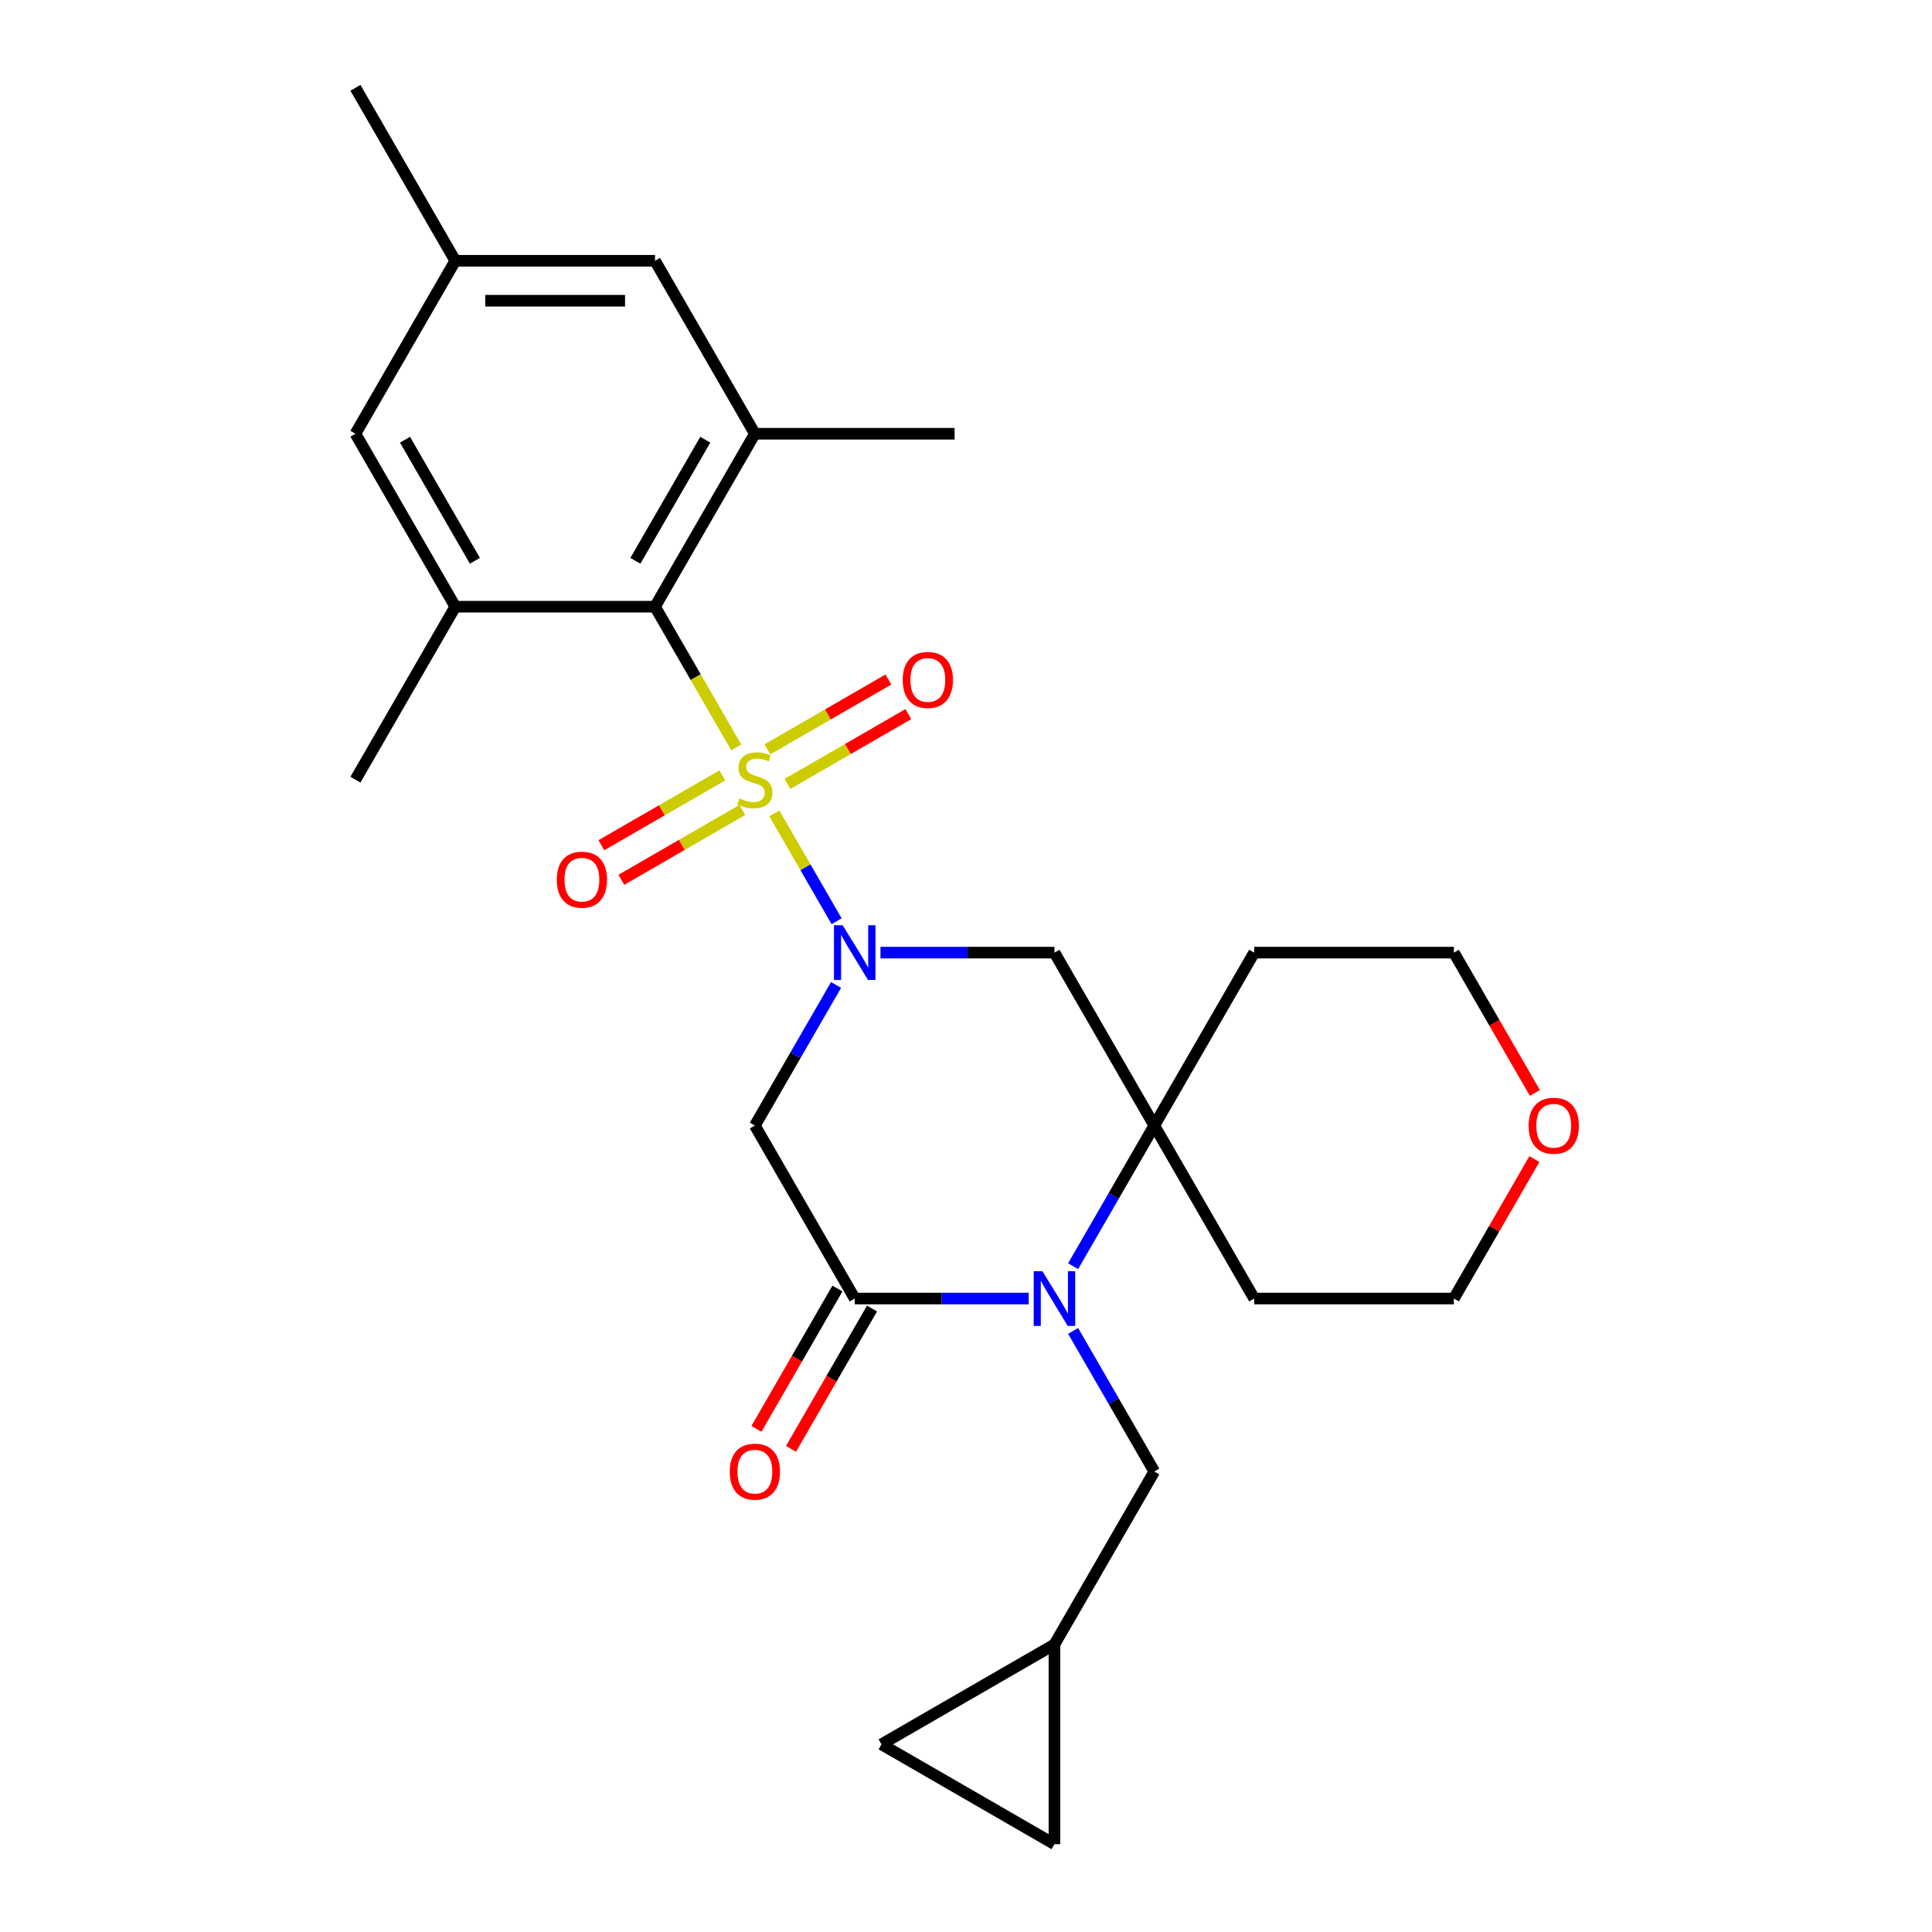 <?xml version='1.0' encoding='iso-8859-1'?>
<svg version='1.1' baseProfile='full'
              xmlns='http://www.w3.org/2000/svg'
                      xmlns:rdkit='http://www.rdkit.org/xml'
                      xmlns:xlink='http://www.w3.org/1999/xlink'
                  xml:space='preserve'
width='1000px' height='1000px' viewBox='0 0 1000 1000'>
<!-- END OF HEADER -->
<rect style='opacity:1.0;fill:#FFFFFF;stroke:none' width='1000' height='1000' x='0' y='0'> </rect>
<path class='bond-0' d='M 400.8,421.015 L 416.914,448.925' style='fill:none;fill-rule:evenodd;stroke:#CCCC00;stroke-width:6px;stroke-linecap:butt;stroke-linejoin:miter;stroke-opacity:1' />
<path class='bond-0' d='M 416.914,448.925 L 433.028,476.835' style='fill:none;fill-rule:evenodd;stroke:#0000FF;stroke-width:6px;stroke-linecap:butt;stroke-linejoin:miter;stroke-opacity:1' />
<path class='bond-3' d='M 381.073,386.847 L 360.052,350.437' style='fill:none;fill-rule:evenodd;stroke:#CCCC00;stroke-width:6px;stroke-linecap:butt;stroke-linejoin:miter;stroke-opacity:1' />
<path class='bond-3' d='M 360.052,350.437 L 339.031,314.027' style='fill:none;fill-rule:evenodd;stroke:#000000;stroke-width:6px;stroke-linecap:butt;stroke-linejoin:miter;stroke-opacity:1' />
<path class='bond-9' d='M 373.884,401.333 L 342.578,419.408' style='fill:none;fill-rule:evenodd;stroke:#CCCC00;stroke-width:6px;stroke-linecap:butt;stroke-linejoin:miter;stroke-opacity:1' />
<path class='bond-9' d='M 342.578,419.408 L 311.272,437.482' style='fill:none;fill-rule:evenodd;stroke:#FF0000;stroke-width:6px;stroke-linecap:butt;stroke-linejoin:miter;stroke-opacity:1' />
<path class='bond-9' d='M 384.222,419.238 L 352.916,437.313' style='fill:none;fill-rule:evenodd;stroke:#CCCC00;stroke-width:6px;stroke-linecap:butt;stroke-linejoin:miter;stroke-opacity:1' />
<path class='bond-9' d='M 352.916,437.313 L 321.609,455.387' style='fill:none;fill-rule:evenodd;stroke:#FF0000;stroke-width:6px;stroke-linecap:butt;stroke-linejoin:miter;stroke-opacity:1' />
<path class='bond-10' d='M 407.55,405.769 L 438.856,387.695' style='fill:none;fill-rule:evenodd;stroke:#CCCC00;stroke-width:6px;stroke-linecap:butt;stroke-linejoin:miter;stroke-opacity:1' />
<path class='bond-10' d='M 438.856,387.695 L 470.163,369.62' style='fill:none;fill-rule:evenodd;stroke:#FF0000;stroke-width:6px;stroke-linecap:butt;stroke-linejoin:miter;stroke-opacity:1' />
<path class='bond-10' d='M 397.213,387.864 L 428.519,369.79' style='fill:none;fill-rule:evenodd;stroke:#CCCC00;stroke-width:6px;stroke-linecap:butt;stroke-linejoin:miter;stroke-opacity:1' />
<path class='bond-10' d='M 428.519,369.79 L 459.825,351.715' style='fill:none;fill-rule:evenodd;stroke:#FF0000;stroke-width:6px;stroke-linecap:butt;stroke-linejoin:miter;stroke-opacity:1' />
<path class='bond-4' d='M 432.737,509.82 L 411.727,546.21' style='fill:none;fill-rule:evenodd;stroke:#0000FF;stroke-width:6px;stroke-linecap:butt;stroke-linejoin:miter;stroke-opacity:1' />
<path class='bond-4' d='M 411.727,546.21 L 390.717,582.599' style='fill:none;fill-rule:evenodd;stroke:#000000;stroke-width:6px;stroke-linecap:butt;stroke-linejoin:miter;stroke-opacity:1' />
<path class='bond-6' d='M 455.728,493.075 L 500.753,493.075' style='fill:none;fill-rule:evenodd;stroke:#0000FF;stroke-width:6px;stroke-linecap:butt;stroke-linejoin:miter;stroke-opacity:1' />
<path class='bond-6' d='M 500.753,493.075 L 545.778,493.075' style='fill:none;fill-rule:evenodd;stroke:#000000;stroke-width:6px;stroke-linecap:butt;stroke-linejoin:miter;stroke-opacity:1' />
<path class='bond-1' d='M 555.445,655.379 L 576.455,618.989' style='fill:none;fill-rule:evenodd;stroke:#0000FF;stroke-width:6px;stroke-linecap:butt;stroke-linejoin:miter;stroke-opacity:1' />
<path class='bond-1' d='M 576.455,618.989 L 597.464,582.599' style='fill:none;fill-rule:evenodd;stroke:#000000;stroke-width:6px;stroke-linecap:butt;stroke-linejoin:miter;stroke-opacity:1' />
<path class='bond-11' d='M 555.445,688.868 L 576.455,725.258' style='fill:none;fill-rule:evenodd;stroke:#0000FF;stroke-width:6px;stroke-linecap:butt;stroke-linejoin:miter;stroke-opacity:1' />
<path class='bond-11' d='M 576.455,725.258 L 597.464,761.648' style='fill:none;fill-rule:evenodd;stroke:#000000;stroke-width:6px;stroke-linecap:butt;stroke-linejoin:miter;stroke-opacity:1' />
<path class='bond-27' d='M 532.453,672.124 L 487.429,672.124' style='fill:none;fill-rule:evenodd;stroke:#0000FF;stroke-width:6px;stroke-linecap:butt;stroke-linejoin:miter;stroke-opacity:1' />
<path class='bond-27' d='M 487.429,672.124 L 442.404,672.124' style='fill:none;fill-rule:evenodd;stroke:#000000;stroke-width:6px;stroke-linecap:butt;stroke-linejoin:miter;stroke-opacity:1' />
<path class='bond-2' d='M 442.404,672.124 L 390.717,582.599' style='fill:none;fill-rule:evenodd;stroke:#000000;stroke-width:6px;stroke-linecap:butt;stroke-linejoin:miter;stroke-opacity:1' />
<path class='bond-17' d='M 433.452,666.955 L 412.488,703.265' style='fill:none;fill-rule:evenodd;stroke:#000000;stroke-width:6px;stroke-linecap:butt;stroke-linejoin:miter;stroke-opacity:1' />
<path class='bond-17' d='M 412.488,703.265 L 391.525,739.575' style='fill:none;fill-rule:evenodd;stroke:#FF0000;stroke-width:6px;stroke-linecap:butt;stroke-linejoin:miter;stroke-opacity:1' />
<path class='bond-17' d='M 451.357,677.292 L 430.393,713.602' style='fill:none;fill-rule:evenodd;stroke:#000000;stroke-width:6px;stroke-linecap:butt;stroke-linejoin:miter;stroke-opacity:1' />
<path class='bond-17' d='M 430.393,713.602 L 409.429,749.912' style='fill:none;fill-rule:evenodd;stroke:#FF0000;stroke-width:6px;stroke-linecap:butt;stroke-linejoin:miter;stroke-opacity:1' />
<path class='bond-7' d='M 339.031,314.027 L 390.717,224.503' style='fill:none;fill-rule:evenodd;stroke:#000000;stroke-width:6px;stroke-linecap:butt;stroke-linejoin:miter;stroke-opacity:1' />
<path class='bond-7' d='M 328.879,290.261 L 365.059,227.594' style='fill:none;fill-rule:evenodd;stroke:#000000;stroke-width:6px;stroke-linecap:butt;stroke-linejoin:miter;stroke-opacity:1' />
<path class='bond-8' d='M 339.031,314.027 L 235.657,314.027' style='fill:none;fill-rule:evenodd;stroke:#000000;stroke-width:6px;stroke-linecap:butt;stroke-linejoin:miter;stroke-opacity:1' />
<path class='bond-5' d='M 597.464,582.599 L 545.778,493.075' style='fill:none;fill-rule:evenodd;stroke:#000000;stroke-width:6px;stroke-linecap:butt;stroke-linejoin:miter;stroke-opacity:1' />
<path class='bond-20' d='M 597.464,582.599 L 649.151,493.075' style='fill:none;fill-rule:evenodd;stroke:#000000;stroke-width:6px;stroke-linecap:butt;stroke-linejoin:miter;stroke-opacity:1' />
<path class='bond-21' d='M 597.464,582.599 L 649.151,672.124' style='fill:none;fill-rule:evenodd;stroke:#000000;stroke-width:6px;stroke-linecap:butt;stroke-linejoin:miter;stroke-opacity:1' />
<path class='bond-13' d='M 390.717,224.503 L 339.031,134.979' style='fill:none;fill-rule:evenodd;stroke:#000000;stroke-width:6px;stroke-linecap:butt;stroke-linejoin:miter;stroke-opacity:1' />
<path class='bond-22' d='M 390.717,224.503 L 494.091,224.503' style='fill:none;fill-rule:evenodd;stroke:#000000;stroke-width:6px;stroke-linecap:butt;stroke-linejoin:miter;stroke-opacity:1' />
<path class='bond-14' d='M 235.657,314.027 L 183.97,224.503' style='fill:none;fill-rule:evenodd;stroke:#000000;stroke-width:6px;stroke-linecap:butt;stroke-linejoin:miter;stroke-opacity:1' />
<path class='bond-14' d='M 245.809,290.261 L 209.628,227.594' style='fill:none;fill-rule:evenodd;stroke:#000000;stroke-width:6px;stroke-linecap:butt;stroke-linejoin:miter;stroke-opacity:1' />
<path class='bond-23' d='M 235.657,314.027 L 183.97,403.551' style='fill:none;fill-rule:evenodd;stroke:#000000;stroke-width:6px;stroke-linecap:butt;stroke-linejoin:miter;stroke-opacity:1' />
<path class='bond-12' d='M 597.464,761.648 L 545.778,851.172' style='fill:none;fill-rule:evenodd;stroke:#000000;stroke-width:6px;stroke-linecap:butt;stroke-linejoin:miter;stroke-opacity:1' />
<path class='bond-15' d='M 545.778,851.172 L 545.778,954.545' style='fill:none;fill-rule:evenodd;stroke:#000000;stroke-width:6px;stroke-linecap:butt;stroke-linejoin:miter;stroke-opacity:1' />
<path class='bond-16' d='M 545.778,851.172 L 456.254,902.859' style='fill:none;fill-rule:evenodd;stroke:#000000;stroke-width:6px;stroke-linecap:butt;stroke-linejoin:miter;stroke-opacity:1' />
<path class='bond-28' d='M 339.031,134.979 L 235.657,134.979' style='fill:none;fill-rule:evenodd;stroke:#000000;stroke-width:6px;stroke-linecap:butt;stroke-linejoin:miter;stroke-opacity:1' />
<path class='bond-28' d='M 323.524,155.653 L 251.163,155.653' style='fill:none;fill-rule:evenodd;stroke:#000000;stroke-width:6px;stroke-linecap:butt;stroke-linejoin:miter;stroke-opacity:1' />
<path class='bond-18' d='M 183.97,224.503 L 235.657,134.979' style='fill:none;fill-rule:evenodd;stroke:#000000;stroke-width:6px;stroke-linecap:butt;stroke-linejoin:miter;stroke-opacity:1' />
<path class='bond-30' d='M 545.778,954.545 L 456.254,902.859' style='fill:none;fill-rule:evenodd;stroke:#000000;stroke-width:6px;stroke-linecap:butt;stroke-linejoin:miter;stroke-opacity:1' />
<path class='bond-26' d='M 235.657,134.979 L 183.97,45.455' style='fill:none;fill-rule:evenodd;stroke:#000000;stroke-width:6px;stroke-linecap:butt;stroke-linejoin:miter;stroke-opacity:1' />
<path class='bond-19' d='M 794.198,599.944 L 773.361,636.034' style='fill:none;fill-rule:evenodd;stroke:#FF0000;stroke-width:6px;stroke-linecap:butt;stroke-linejoin:miter;stroke-opacity:1' />
<path class='bond-19' d='M 773.361,636.034 L 752.525,672.124' style='fill:none;fill-rule:evenodd;stroke:#000000;stroke-width:6px;stroke-linecap:butt;stroke-linejoin:miter;stroke-opacity:1' />
<path class='bond-29' d='M 794.452,565.695 L 773.488,529.385' style='fill:none;fill-rule:evenodd;stroke:#FF0000;stroke-width:6px;stroke-linecap:butt;stroke-linejoin:miter;stroke-opacity:1' />
<path class='bond-29' d='M 773.488,529.385 L 752.525,493.075' style='fill:none;fill-rule:evenodd;stroke:#000000;stroke-width:6px;stroke-linecap:butt;stroke-linejoin:miter;stroke-opacity:1' />
<path class='bond-25' d='M 649.151,493.075 L 752.525,493.075' style='fill:none;fill-rule:evenodd;stroke:#000000;stroke-width:6px;stroke-linecap:butt;stroke-linejoin:miter;stroke-opacity:1' />
<path class='bond-24' d='M 649.151,672.124 L 752.525,672.124' style='fill:none;fill-rule:evenodd;stroke:#000000;stroke-width:6px;stroke-linecap:butt;stroke-linejoin:miter;stroke-opacity:1' />
<path  class='atom-0' d='M 382.717 413.271
Q 383.037 413.391, 384.357 413.951
Q 385.677 414.511, 387.117 414.871
Q 388.597 415.191, 390.037 415.191
Q 392.717 415.191, 394.277 413.911
Q 395.837 412.591, 395.837 410.311
Q 395.837 408.751, 395.037 407.791
Q 394.277 406.831, 393.077 406.311
Q 391.877 405.791, 389.877 405.191
Q 387.357 404.431, 385.837 403.711
Q 384.357 402.991, 383.277 401.471
Q 382.237 399.951, 382.237 397.391
Q 382.237 393.831, 384.637 391.631
Q 387.077 389.431, 391.877 389.431
Q 395.157 389.431, 398.877 390.991
L 397.957 394.071
Q 394.557 392.671, 391.997 392.671
Q 389.237 392.671, 387.717 393.831
Q 386.197 394.951, 386.237 396.911
Q 386.237 398.431, 386.997 399.351
Q 387.797 400.271, 388.917 400.791
Q 390.077 401.311, 391.997 401.911
Q 394.557 402.711, 396.077 403.511
Q 397.597 404.311, 398.677 405.951
Q 399.797 407.551, 399.797 410.311
Q 399.797 414.231, 397.157 416.351
Q 394.557 418.431, 390.197 418.431
Q 387.677 418.431, 385.757 417.871
Q 383.877 417.351, 381.637 416.431
L 382.717 413.271
' fill='#CCCC00'/>
<path  class='atom-1' d='M 436.144 478.915
L 445.424 493.915
Q 446.344 495.395, 447.824 498.075
Q 449.304 500.755, 449.384 500.915
L 449.384 478.915
L 453.144 478.915
L 453.144 507.235
L 449.264 507.235
L 439.304 490.835
Q 438.144 488.915, 436.904 486.715
Q 435.704 484.515, 435.344 483.835
L 435.344 507.235
L 431.664 507.235
L 431.664 478.915
L 436.144 478.915
' fill='#0000FF'/>
<path  class='atom-2' d='M 539.518 657.964
L 548.798 672.964
Q 549.718 674.444, 551.198 677.124
Q 552.678 679.804, 552.758 679.964
L 552.758 657.964
L 556.518 657.964
L 556.518 686.284
L 552.638 686.284
L 542.678 669.884
Q 541.518 667.964, 540.278 665.764
Q 539.078 663.564, 538.718 662.884
L 538.718 686.284
L 535.038 686.284
L 535.038 657.964
L 539.518 657.964
' fill='#0000FF'/>
<path  class='atom-10' d='M 288.193 455.318
Q 288.193 448.518, 291.553 444.718
Q 294.913 440.918, 301.193 440.918
Q 307.473 440.918, 310.833 444.718
Q 314.193 448.518, 314.193 455.318
Q 314.193 462.198, 310.793 466.118
Q 307.393 469.998, 301.193 469.998
Q 294.953 469.998, 291.553 466.118
Q 288.193 462.238, 288.193 455.318
M 301.193 466.798
Q 305.513 466.798, 307.833 463.918
Q 310.193 460.998, 310.193 455.318
Q 310.193 449.758, 307.833 446.958
Q 305.513 444.118, 301.193 444.118
Q 296.873 444.118, 294.513 446.918
Q 292.193 449.718, 292.193 455.318
Q 292.193 461.038, 294.513 463.918
Q 296.873 466.798, 301.193 466.798
' fill='#FF0000'/>
<path  class='atom-11' d='M 467.241 351.944
Q 467.241 345.144, 470.601 341.344
Q 473.961 337.544, 480.241 337.544
Q 486.521 337.544, 489.881 341.344
Q 493.241 345.144, 493.241 351.944
Q 493.241 358.824, 489.841 362.744
Q 486.441 366.624, 480.241 366.624
Q 474.001 366.624, 470.601 362.744
Q 467.241 358.864, 467.241 351.944
M 480.241 363.424
Q 484.561 363.424, 486.881 360.544
Q 489.241 357.624, 489.241 351.944
Q 489.241 346.384, 486.881 343.584
Q 484.561 340.744, 480.241 340.744
Q 475.921 340.744, 473.561 343.544
Q 471.241 346.344, 471.241 351.944
Q 471.241 357.664, 473.561 360.544
Q 475.921 363.424, 480.241 363.424
' fill='#FF0000'/>
<path  class='atom-18' d='M 377.717 761.728
Q 377.717 754.928, 381.077 751.128
Q 384.437 747.328, 390.717 747.328
Q 396.997 747.328, 400.357 751.128
Q 403.717 754.928, 403.717 761.728
Q 403.717 768.608, 400.317 772.528
Q 396.917 776.408, 390.717 776.408
Q 384.477 776.408, 381.077 772.528
Q 377.717 768.648, 377.717 761.728
M 390.717 773.208
Q 395.037 773.208, 397.357 770.328
Q 399.717 767.408, 399.717 761.728
Q 399.717 756.168, 397.357 753.368
Q 395.037 750.528, 390.717 750.528
Q 386.397 750.528, 384.037 753.328
Q 381.717 756.128, 381.717 761.728
Q 381.717 767.448, 384.037 770.328
Q 386.397 773.208, 390.717 773.208
' fill='#FF0000'/>
<path  class='atom-20' d='M 791.212 582.679
Q 791.212 575.879, 794.572 572.079
Q 797.932 568.279, 804.212 568.279
Q 810.492 568.279, 813.852 572.079
Q 817.212 575.879, 817.212 582.679
Q 817.212 589.559, 813.812 593.479
Q 810.412 597.359, 804.212 597.359
Q 797.972 597.359, 794.572 593.479
Q 791.212 589.599, 791.212 582.679
M 804.212 594.159
Q 808.532 594.159, 810.852 591.279
Q 813.212 588.359, 813.212 582.679
Q 813.212 577.119, 810.852 574.319
Q 808.532 571.479, 804.212 571.479
Q 799.892 571.479, 797.532 574.279
Q 795.212 577.079, 795.212 582.679
Q 795.212 588.399, 797.532 591.279
Q 799.892 594.159, 804.212 594.159
' fill='#FF0000'/>
</svg>
